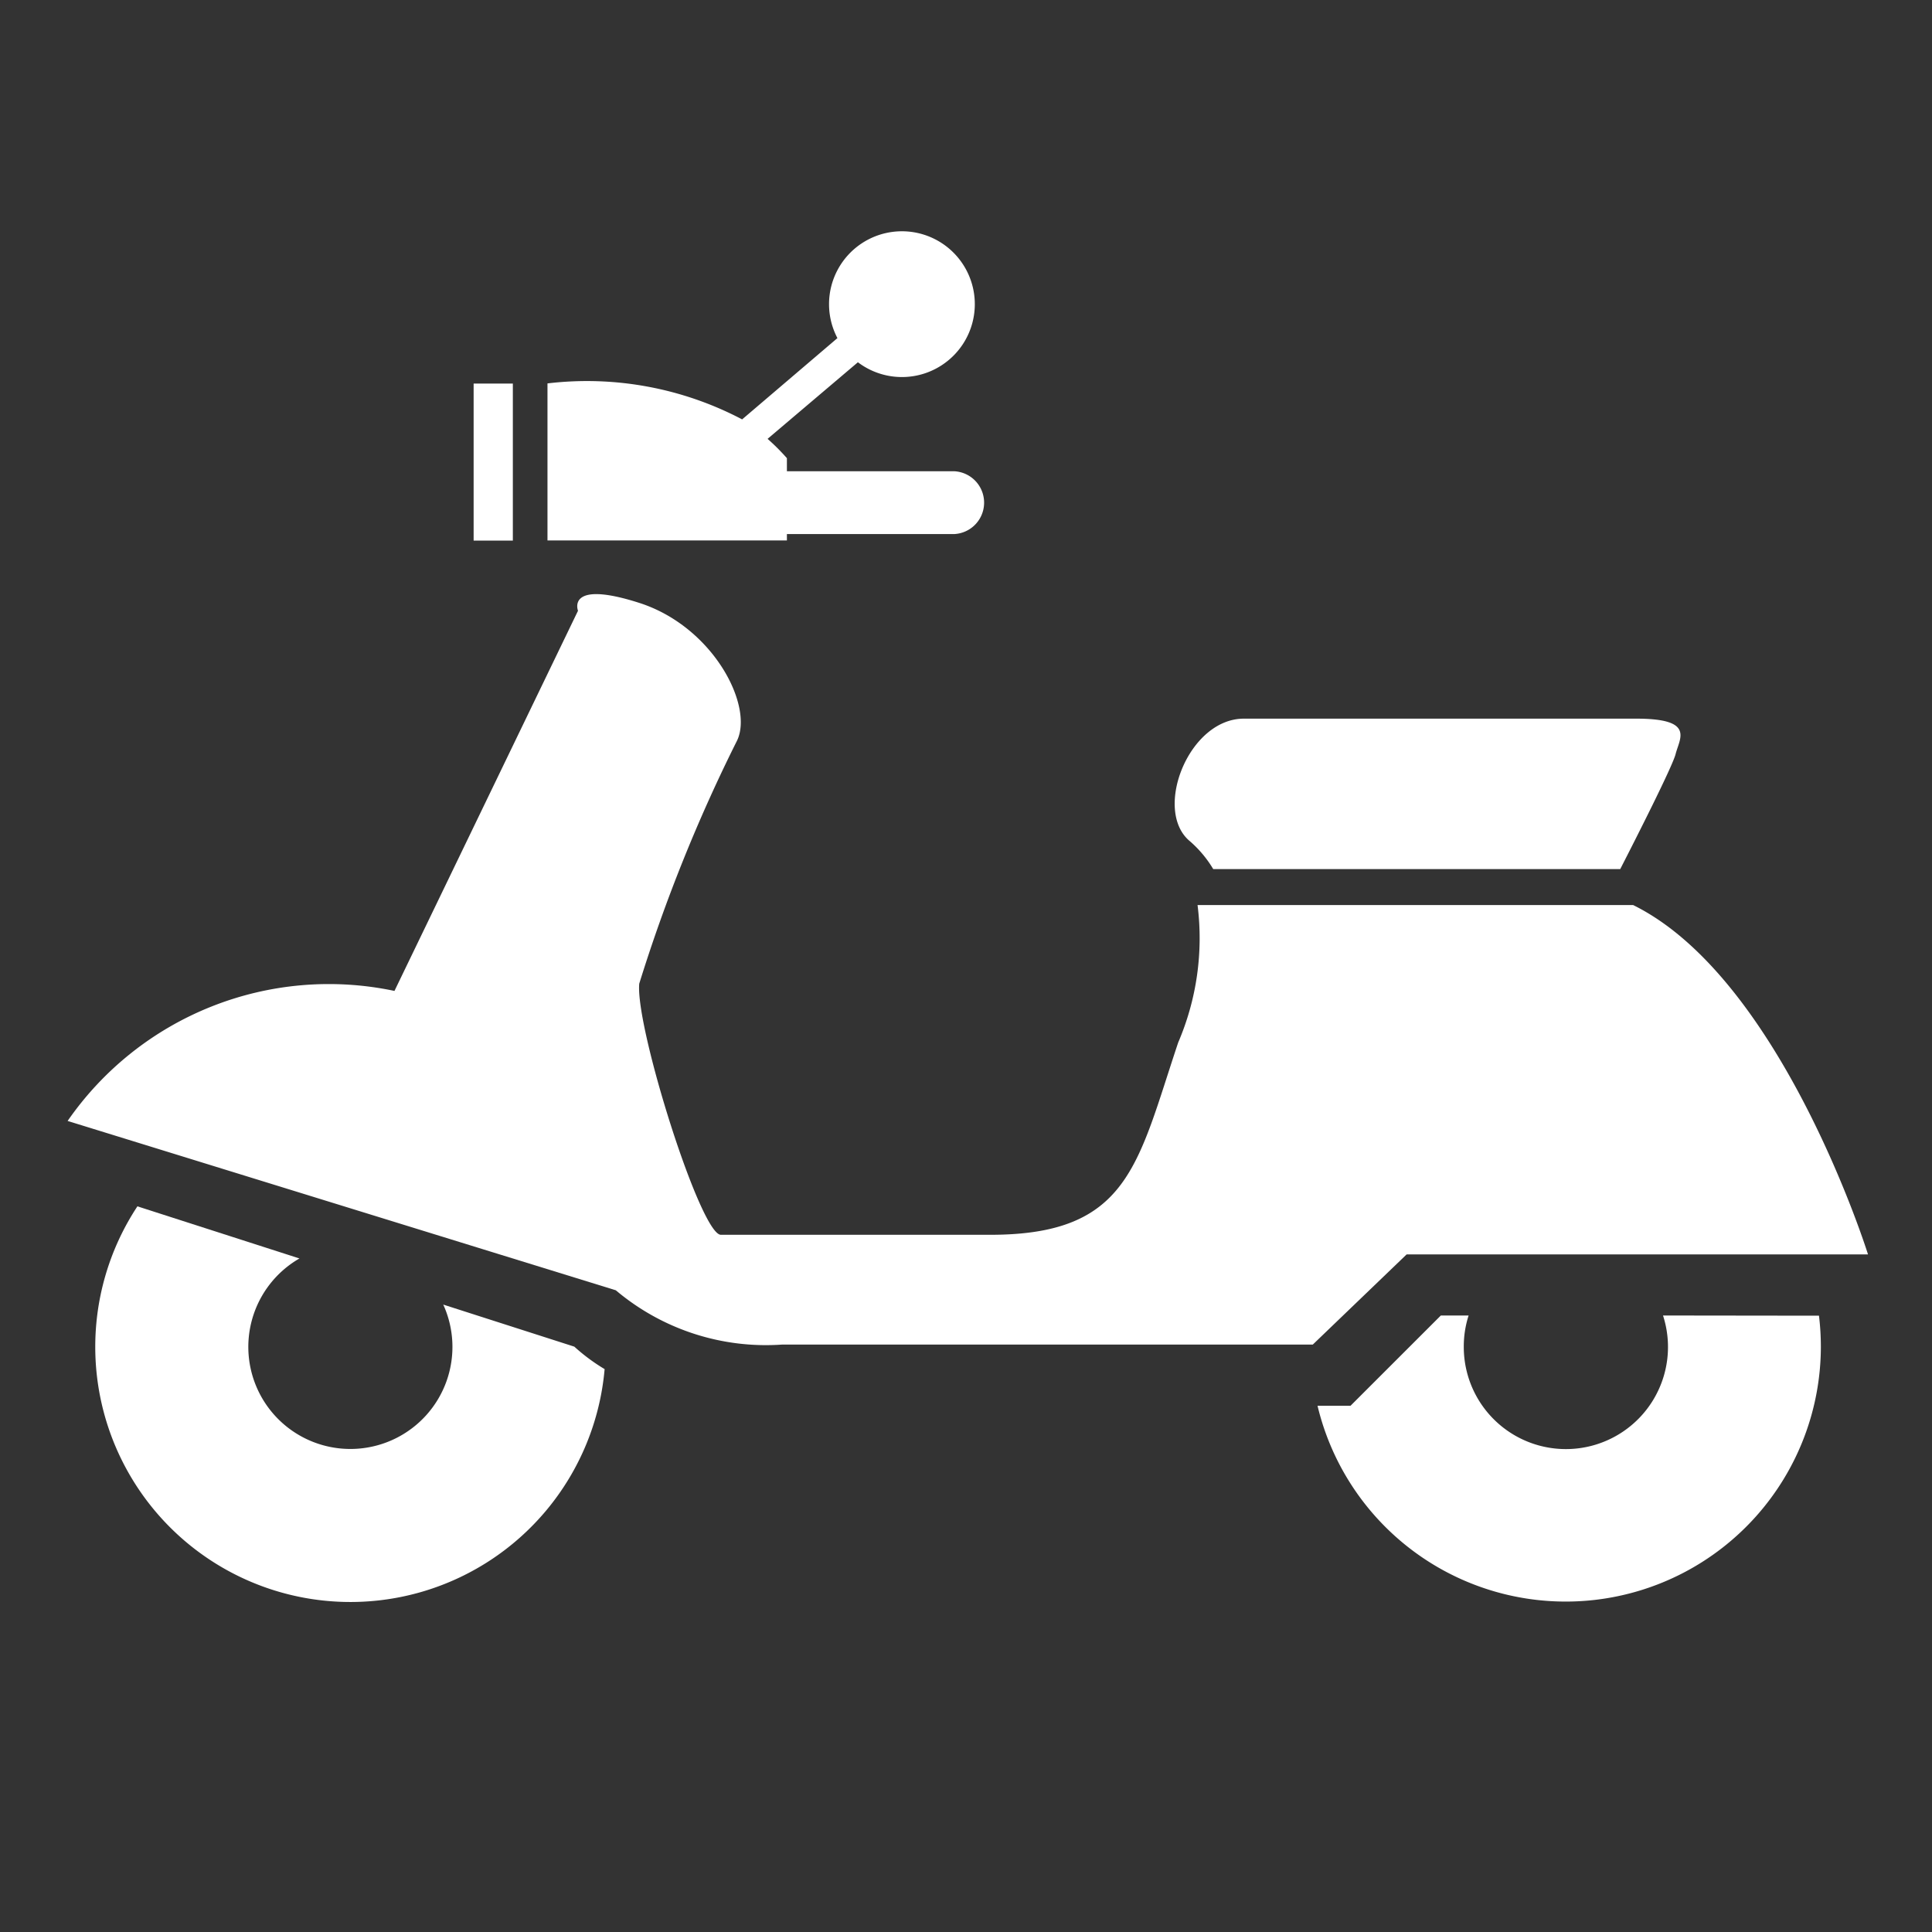 <svg xmlns="http://www.w3.org/2000/svg" width="40" height="40"><rect width="100%" height="100%" fill="#333333" stroke="none"/><path fill="none" d="M0 0h40v40H0z"/><g fill="#fff"><path d="M9.806 7.941h.812v3.251h-.812zm6.486 3.251v-.135h3.468a.651.651 0 000-1.3h-3.468v-.271a4.489 4.489 0 00-.4-.4l1.87-1.586a1.509 1.509 0 10-.424-.5l-1.973 1.683a6.9 6.9 0 00-4.03-.745v3.251h4.957zM9.177 27.01a2.113 2.113 0 11-2.977-.955l-3.355-1.079a5.283 5.283 0 109.673 3.37 3.893 3.893 0 01-.627-.465zm25.254.226a2.114 2.114 0 11-4.125.65 2.091 2.091 0 01.1-.65h-.575l-1.87 1.869h-.683a5.283 5.283 0 0010.421-1.215 5.352 5.352 0 00-.039-.65zm-9.312-9.242h8.426c.33-.644 1.084-2.13 1.147-2.383.082-.326.406-.732-.813-.732h-8.126c-1.139 0-1.87 1.869-1.139 2.519a2.381 2.381 0 01.505.596z"/><path d="M29.123 25.971h9.552s-1.785-5.716-4.863-7.233h-9.018a5.472 5.472 0 01-.4 2.844c-.845 2.52-1.015 3.983-3.888 3.983h-5.581c-.422 0-1.775-4.307-1.69-5.2a33.389 33.389 0 012.028-5.038c.339-.731-.506-2.357-2.028-2.845s-1.268.163-1.268.163l-3.8 7.871A6.577 6.577 0 001.4 23.208l11.35 3.506a4.818 4.818 0 003.443 1.124H27.18z"/></g></svg>